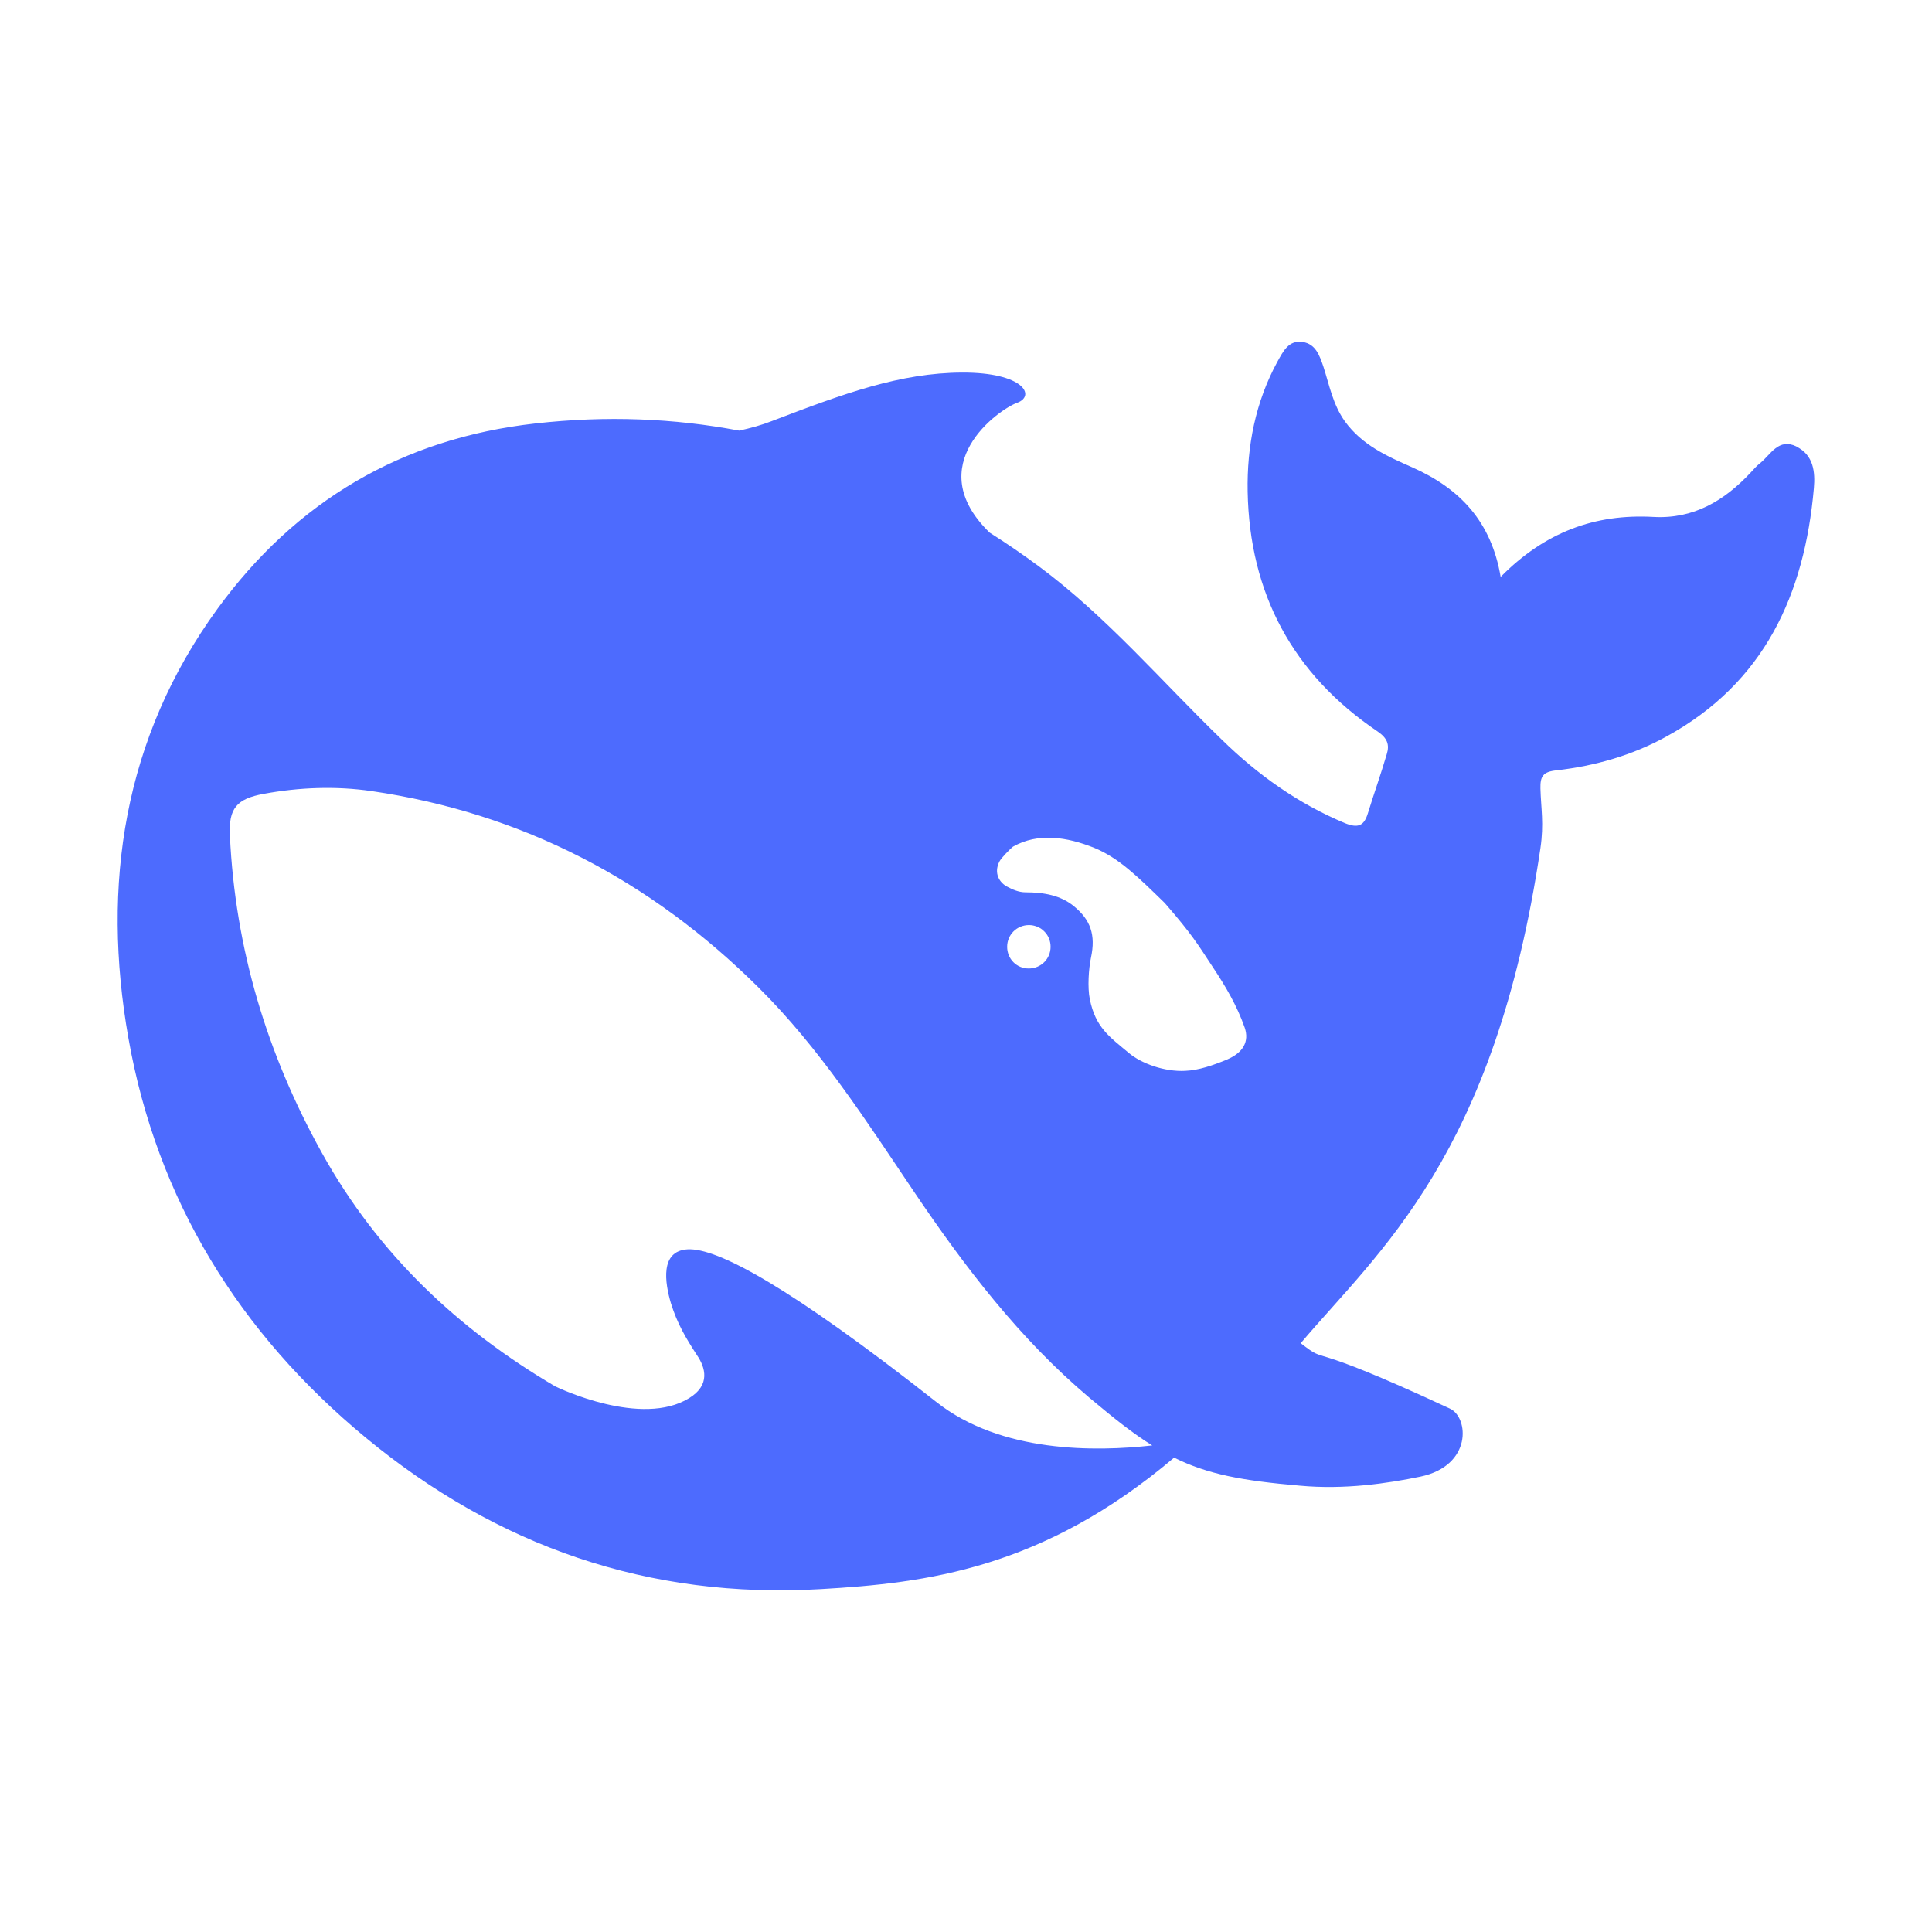 <?xml version="1.0" encoding="UTF-8" standalone="no"?>
<svg:svg
   width="64"
   height="64"
   viewBox="0 0 64 64"
   fill="none"
   version="1.1"
   id="svg7"
   xmlns:svg="http://www.w3.org/2000/svg">
  <svg:path
     id="path7"
     d="m 59.512,14.791 c -0.595,-0.292 -0.852,0.264 -1.2,0.547 -0.119,0.091 -0.22,0.209 -0.321,0.319 -0.87,0.929 -1.887,1.54 -3.215,1.467 -1.942,-0.109 -3.599,0.501 -5.065,1.986 -0.311,-1.831 -1.346,-2.925 -2.922,-3.626 -0.824,-0.364 -1.658,-0.729 -2.235,-1.522 -0.403,-0.565 -0.513,-1.193 -0.714,-1.813 -0.128,-0.374 -0.257,-0.756 -0.687,-0.82 -0.467,-0.073 -0.65,0.319 -0.834,0.647 -0.733,1.339 -1.017,2.815 -0.989,4.31 0.064,3.362 1.484,6.041 4.305,7.945 0.321,0.219 0.403,0.437 0.302,0.756 -0.192,0.656 -0.421,1.294 -0.623,1.95 -0.128,0.419 -0.321,0.51 -0.769,0.328 -1.548,-0.647 -2.885,-1.603 -4.067,-2.76 -2.006,-1.941 -3.819,-4.082 -6.082,-5.758 -0.531,-0.392 -1.062,-0.756 -1.612,-1.103 -2.308,-2.241 0.302,-4.082 0.907,-4.3 0.632,-0.228 0.22,-1.011 -1.823,-1.002 -2.042,0.009 -3.911,0.692 -6.292,1.604 -0.348,0.137 -0.715,0.237 -1.09,0.319 -2.162,-0.41 -4.405,-0.501 -6.75,-0.237 -4.415,0.492 -7.941,2.578 -10.533,6.141 -3.114,4.282 -3.847,9.147 -2.949,14.222 0.943,5.348 3.673,9.776 7.868,13.239 4.351,3.59 9.361,5.348 15.076,5.011 3.471,-0.2 7.336,-0.665 11.696,-4.355 1.099,0.547 2.253,0.765 4.167,0.929 1.475,0.137 2.894,-0.073 3.993,-0.3 1.722,-0.364 1.603,-1.959 0.98,-2.251 -5.047,-2.351 -3.938,-1.394 -4.946,-2.168 2.564,-3.034 6.43,-6.186 7.941,-16.4 0.119,-0.811 0.018,-1.321 0,-1.977 -0.009,-0.401 0.082,-0.556 0.54,-0.601 1.264,-0.146 2.491,-0.492 3.618,-1.111 3.27,-1.786 4.589,-4.72 4.9,-8.236 0.046,-0.538 -0.009,-1.093 -0.577,-1.376 z m -28.494,31.652 c -4.891,-3.845 -7.263,-5.111 -8.243,-5.057 -0.916,0.055 -0.751,1.103 -0.55,1.786 0.211,0.674 0.485,1.139 0.87,1.731 0.266,0.392 0.449,0.975 -0.266,1.412 -1.575,0.975 -4.314,-0.328 -4.442,-0.392 -3.187,-1.877 -5.852,-4.355 -7.73,-7.744 -1.813,-3.262 -2.867,-6.761 -3.041,-10.496 -0.046,-0.902 0.22,-1.221 1.117,-1.385 1.182,-0.219 2.4,-0.264 3.581,-0.091 4.992,0.729 9.241,2.961 12.804,6.496 2.033,2.014 3.572,4.419 5.157,6.77 1.685,2.496 3.499,4.875 5.807,6.824 0.815,0.683 1.465,1.203 2.088,1.585 -1.877,0.209 -5.01,0.255 -7.153,-1.44 z m 2.345,-15.079 c 0,-0.401 0.321,-0.72 0.724,-0.72 0.091,0 0.174,0.018 0.247,0.045 0.101,0.037 0.192,0.091 0.266,0.173 0.128,0.128 0.202,0.31 0.202,0.501 0,0.401 -0.321,0.72 -0.724,0.72 -0.403,0 -0.715,-0.319 -0.715,-0.72 z m 7.282,3.736 c -0.467,0.191 -0.934,0.355 -1.383,0.373 -0.696,0.036 -1.456,-0.246 -1.868,-0.592 -0.641,-0.538 -1.099,-0.838 -1.292,-1.777 -0.082,-0.401 -0.037,-1.02 0.037,-1.376 0.165,-0.765 -0.018,-1.257 -0.559,-1.704 -0.44,-0.364 -0.998,-0.465 -1.612,-0.465 -0.229,0 -0.44,-0.1 -0.595,-0.182 -0.257,-0.128 -0.467,-0.446 -0.266,-0.838 0.064,-0.127 0.376,-0.437 0.449,-0.492 0.834,-0.474 1.795,-0.319 2.684,0.036 0.824,0.337 1.447,0.957 2.345,1.831 0.916,1.057 1.081,1.349 1.603,2.141 0.412,0.62 0.788,1.257 1.044,1.986 0.156,0.456 -0.046,0.829 -0.586,1.057 z"
     fill-rule="nonzero"
     fill="#4d6bfe" />
  <script />
</svg:svg>
